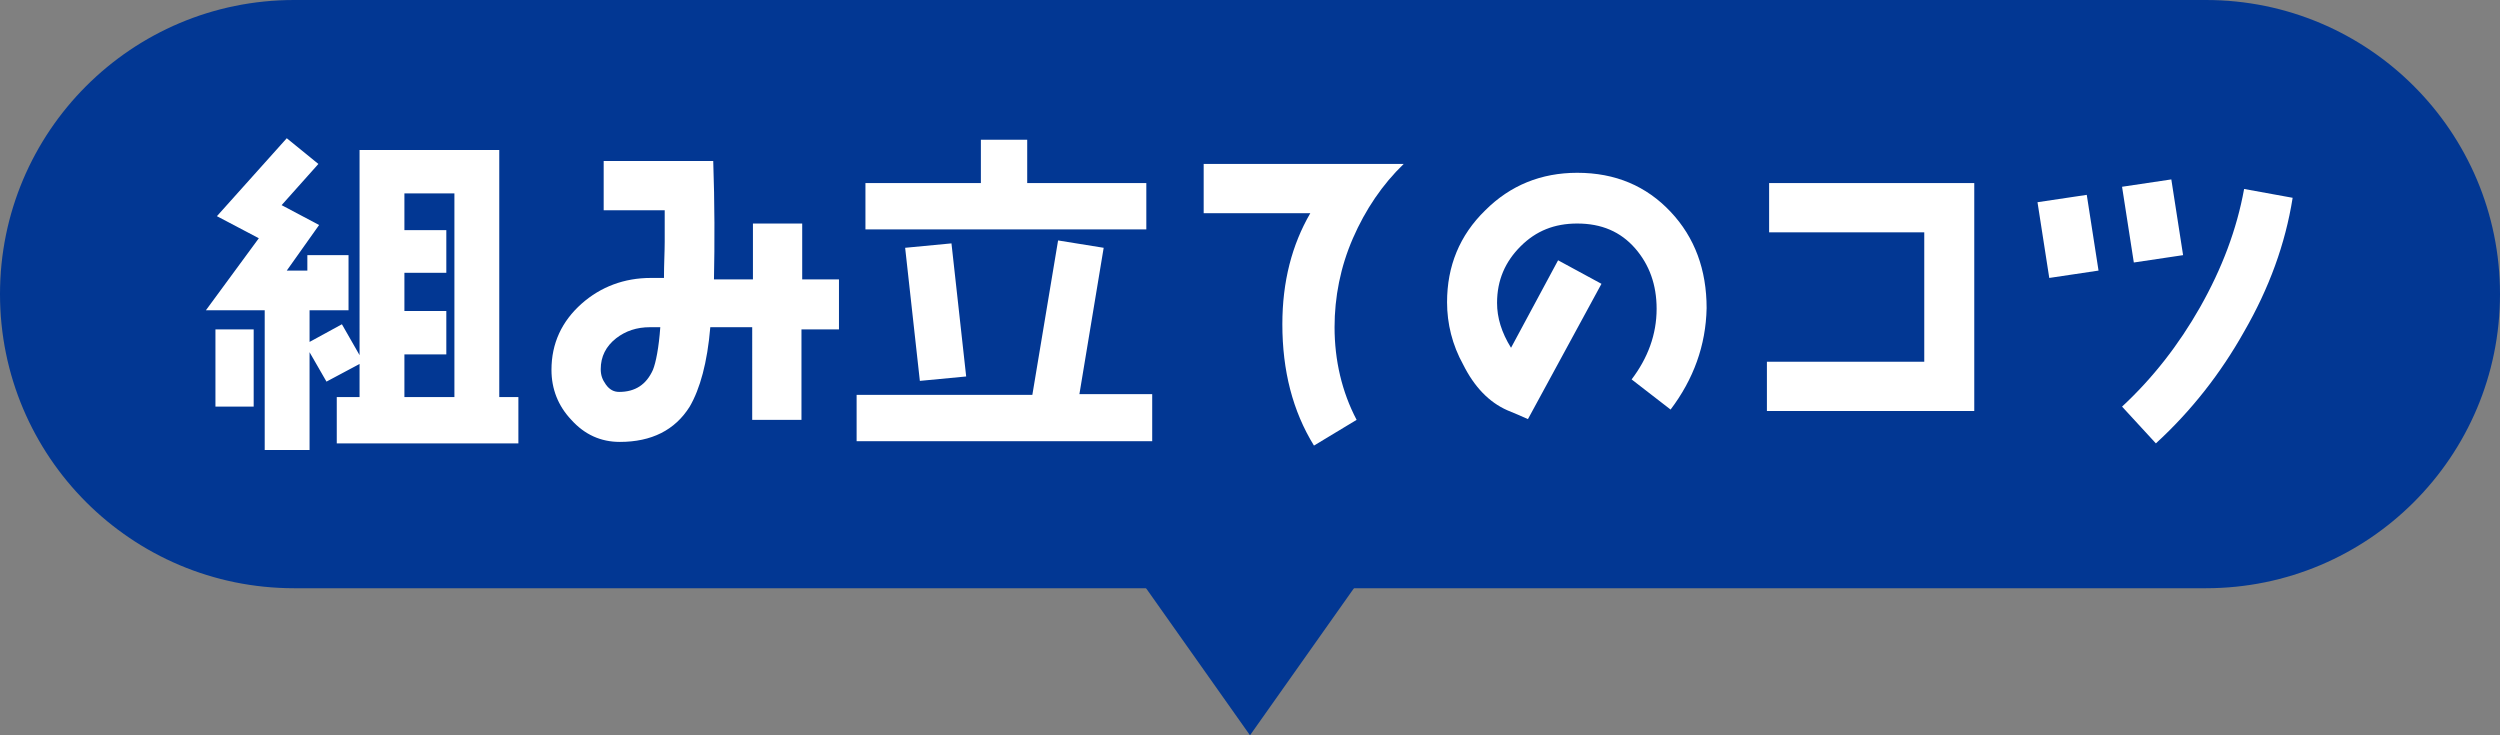 <?xml version="1.0" encoding="utf-8"?>
<!-- Generator: Adobe Illustrator 27.9.6, SVG Export Plug-In . SVG Version: 9.03 Build 54986)  -->
<svg version="1.1" id="レイヤー_1" xmlns="http://www.w3.org/2000/svg" xmlns:xlink="http://www.w3.org/1999/xlink" x="0px"
	 y="0px" viewBox="0 0 340 100" style="enable-background:new 0 0 340 100;" xml:space="preserve">
<rect x="0" y="0" width="340" height="100" fill="#808080" stroke="none"/>
<style type="text/css">
	.st0{fill:#023793;}
	.st1{fill:#FFFFFF;}
</style>
<g>
	<path class="st0" d="M300,80H40C17.9,80,0,62.1,0,40v0C0,17.9,17.9,0,40,0h260c22.1,0,40,17.9,40,40v0C340,62.1,322.1,80,300,80z"
		/>
</g>
<g>
	<polygon class="st0" points="190,71.7 170,100 150,71.7 170,43.4 	"/>
</g>
<g>
	<path class="st1" d="M45.8,60.3V54h3.1v-4.5l-4.5,2.4l-2.3-4v13.3h-6.1V42.2h-8l7.2-9.8l-5.7-3l9.5-10.6l4.3,3.5l-5,5.6l5.1,2.7
		L39,36.8h2.8v-2.1h5.6v7.5h-5.3v4.3l4.4-2.4l2.4,4.2V20.4h19V54h2.6v6.3H45.8z M29.3,55.3V44.8h5.2v10.5H29.3z M61.9,26.3H55v5h5.7
		v5.8H55v5.2h5.7v5.9H55V54h6.8V26.3z"/>
	<path class="st1" d="M109,44.5v12.6h-6.7V44.5h-5.7c-0.4,4.8-1.4,8.4-2.8,10.8c-2,3.2-5.2,4.8-9.5,4.8c-2.6,0-4.8-1-6.6-3
		c-1.8-1.9-2.7-4.2-2.7-6.8c0-3.6,1.4-6.6,4.1-9c2.6-2.3,5.8-3.5,9.4-3.5h1.8c0-1.9,0.1-3.6,0.1-4.9c0-0.4,0-1.8,0-4.3h-8.3v-6.7
		l14.9,0c0.2,5.8,0.2,11.2,0.1,16.1h5.3v-7.6h6.7v7.6h5v6.8H109z M88.4,44.5c-1.8,0-3.3,0.5-4.6,1.5c-1.4,1.1-2.1,2.5-2.1,4.2
		c0,0.8,0.2,1.4,0.7,2.1s1.1,1,1.8,1c2.2,0,3.7-1,4.6-3c0.4-1,0.8-3,1-5.8H88.4z"/>
	<path class="st1" d="M116.5,60v-6.3h23.9l3.5-21l6.2,1l-3.3,19.9h9.9V60H116.5z M117.7,31.2v-6.3h15.7v-5.9h6.3v5.9h16.2v6.3H117.7
		z M125.1,51.8l-2-18.1l6.3-0.6l2,18.1L125.1,51.8z"/>
	<path class="st1" d="M184,32.4c-1.7,3.9-2.5,8-2.5,12.1c0,4.5,1,8.8,3,12.6l-5.8,3.5c-2.9-4.7-4.3-10.2-4.3-16.5
		c0-5.8,1.3-10.8,3.8-15.1h-14.5v-6.7h27.2C188,25.1,185.7,28.5,184,32.4z"/>
	<path class="st1" d="M227.2,55.7l-5.3-4.1c2.2-2.9,3.4-6.1,3.4-9.6c0-3.3-1-6-2.9-8.2c-2-2.3-4.6-3.4-7.9-3.4c-3.1,0-5.6,1-7.7,3.1
		c-2.1,2.1-3.2,4.6-3.2,7.7c0,2,0.6,4,1.9,6.1l6.4-11.9l5.9,3.2L207.8,57c-0.9-0.4-1.8-0.8-2.8-1.2c-2.5-1.1-4.5-3.2-6-6.2
		c-1.5-2.7-2.2-5.6-2.2-8.5c0-4.9,1.7-9.1,5.2-12.5c3.4-3.4,7.6-5.1,12.5-5.1c5.2,0,9.4,1.8,12.7,5.3c3.3,3.5,4.9,7.9,4.9,13.1
		C232,47,230.3,51.6,227.2,55.7z"/>
	<path class="st1" d="M240.3,55.9v-6.7h21.4V31.6h-21.1v-6.7h27.9v31H240.3z"/>
	<path class="st1" d="M278.7,37.8l-1.6-10.3l6.7-1l1.6,10.3L278.7,37.8z M290.2,35.7l-1.6-10.3l6.7-1l1.6,10.3L290.2,35.7z
		 M305.2,45.1c-3.2,5.7-7.2,10.8-12,15.2l-4.6-5c4.2-3.9,7.7-8.4,10.6-13.5c3-5.3,5-10.6,6-16.1l6.6,1.2
		C310.8,33.2,308.6,39.2,305.2,45.1z"/>
</g>
</svg>
